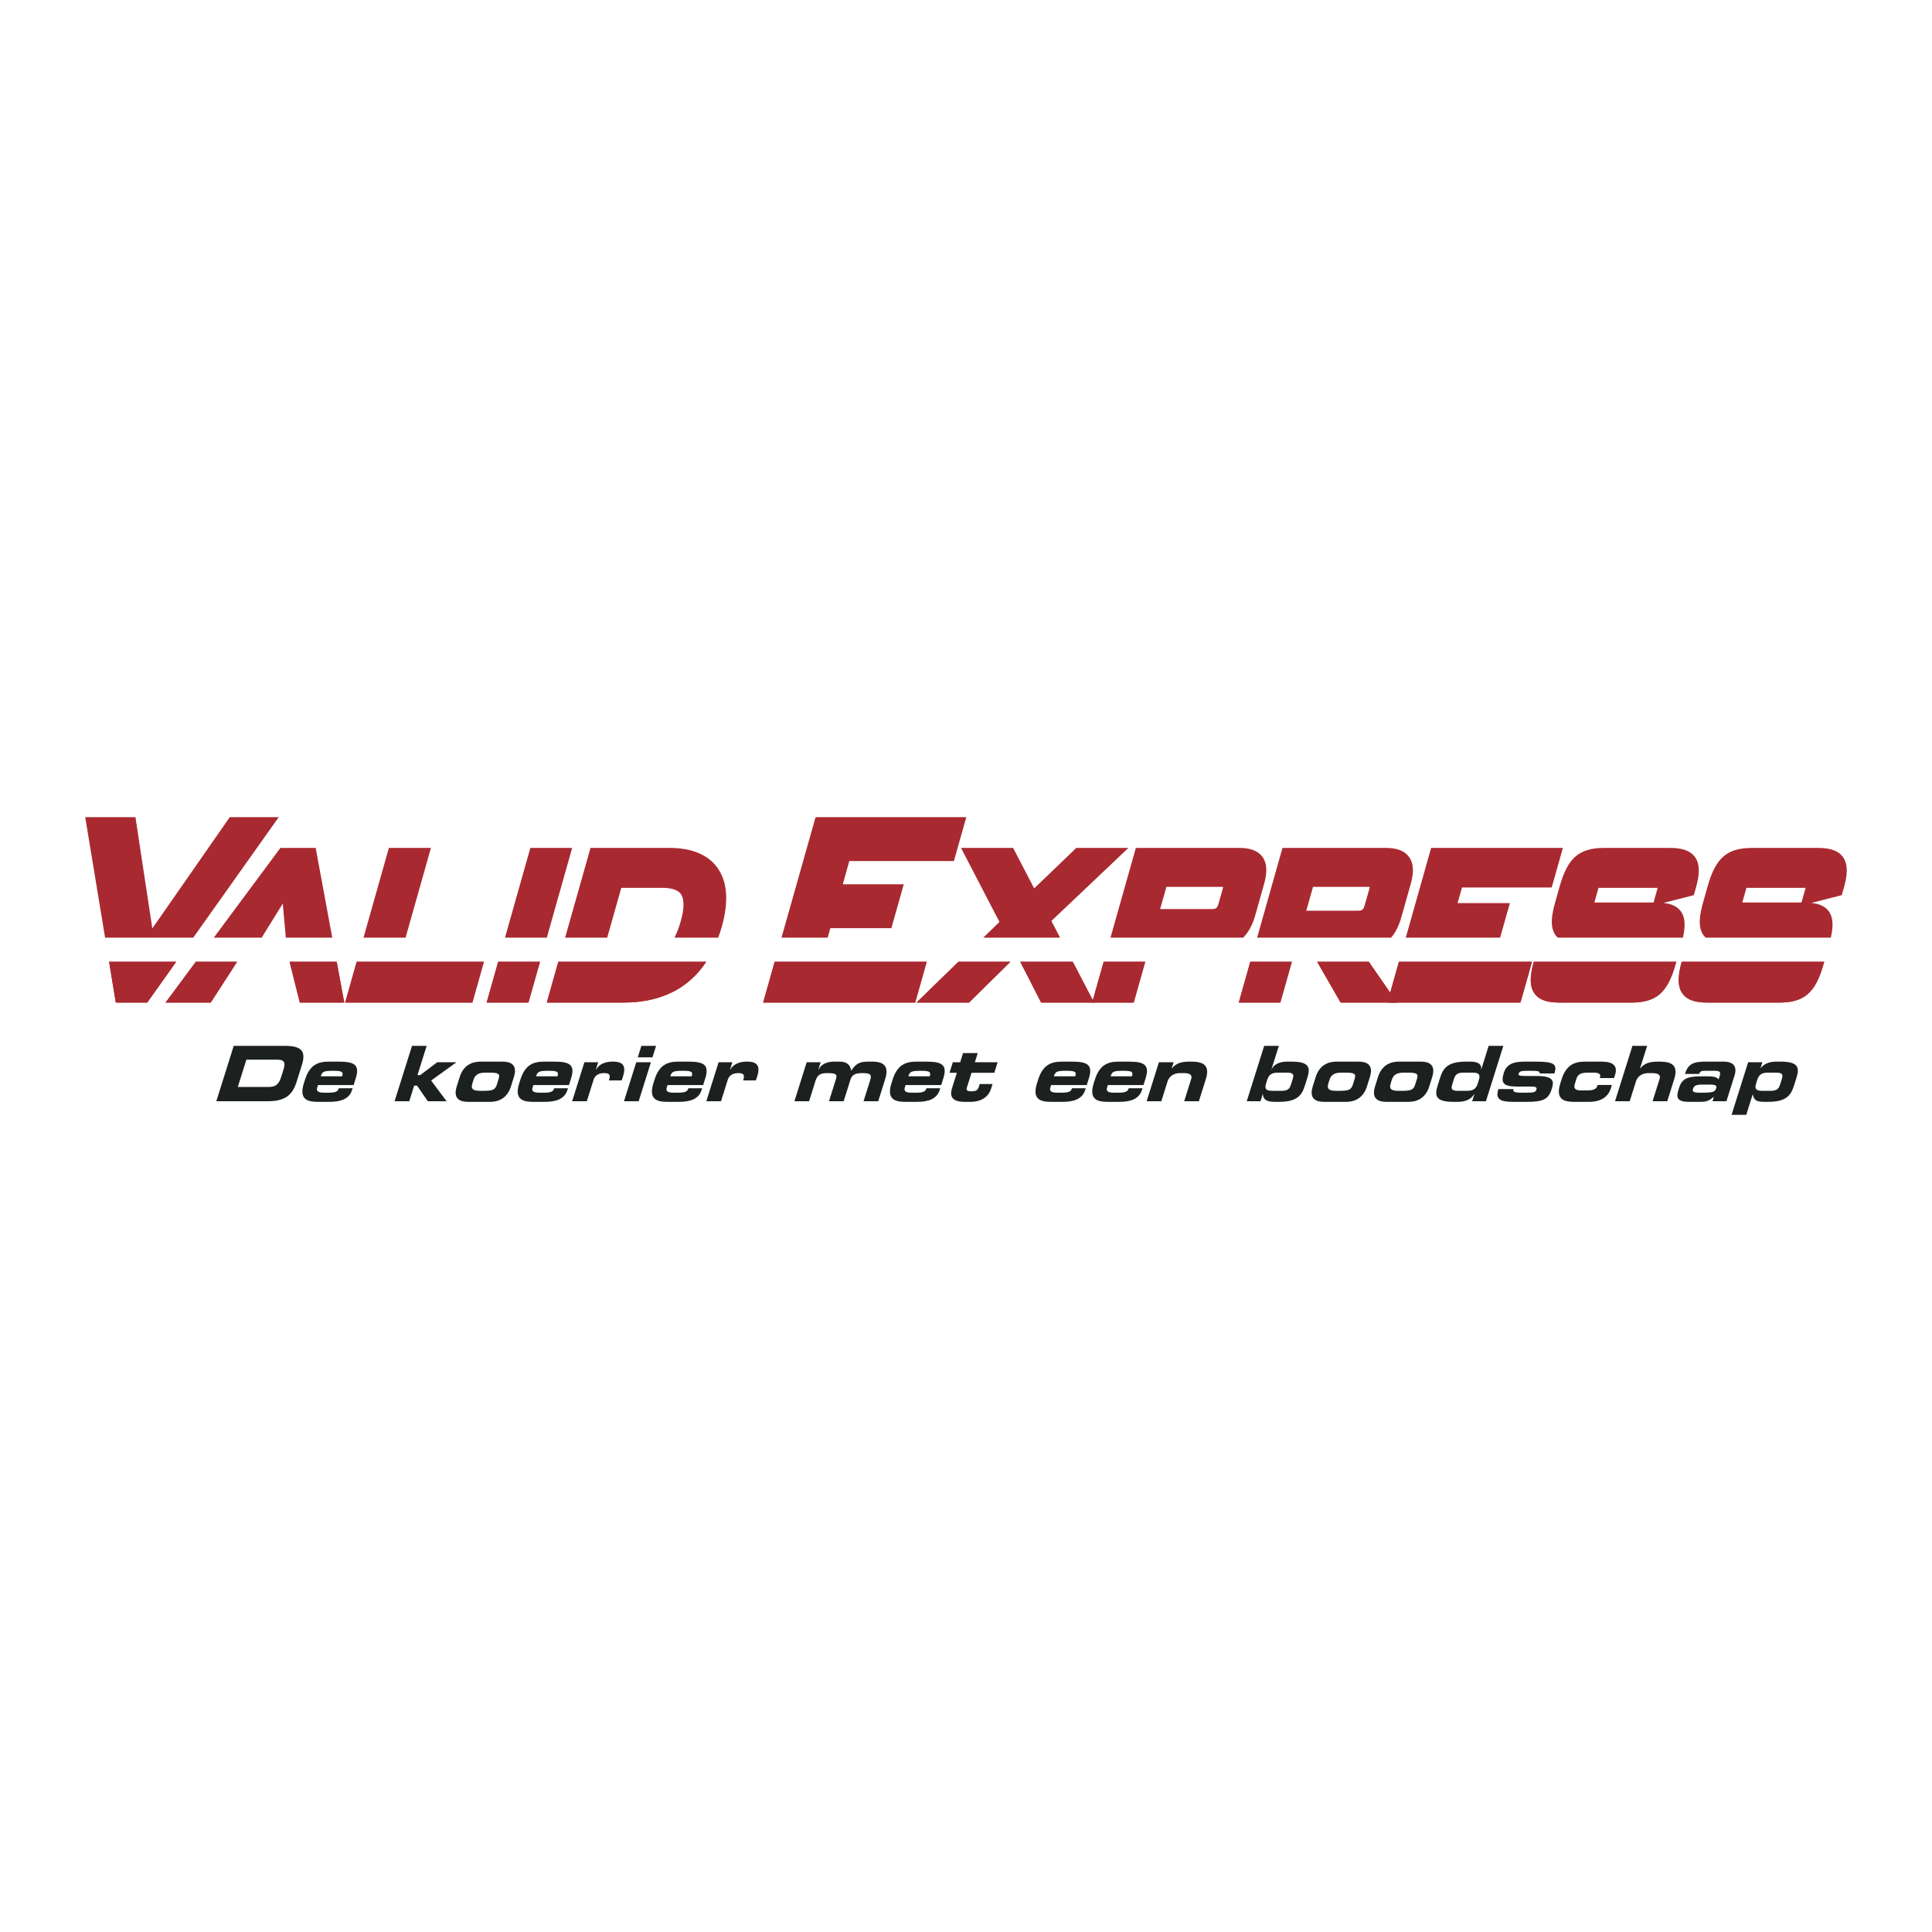 <?xml version="1.0" encoding="utf-8"?>
<!-- Generator: Adobe Illustrator 13.0.0, SVG Export Plug-In . SVG Version: 6.00 Build 14948)  -->
<!DOCTYPE svg PUBLIC "-//W3C//DTD SVG 1.0//EN" "http://www.w3.org/TR/2001/REC-SVG-20010904/DTD/svg10.dtd">
<svg version="1.0" id="Layer_1" xmlns="http://www.w3.org/2000/svg" xmlns:xlink="http://www.w3.org/1999/xlink" x="0px" y="0px"
	 width="192.756px" height="192.756px" viewBox="0 0 192.756 192.756" enable-background="new 0 0 192.756 192.756"
	 xml:space="preserve">
<g>
	<polygon fill-rule="evenodd" clip-rule="evenodd" fill="#FFFFFF" points="0,0 192.756,0 192.756,192.756 0,192.756 0,0 	"/>
	<polygon fill-rule="evenodd" clip-rule="evenodd" fill="#A92930" points="10.486,93.552 19.279,93.552 26.983,82.694 27.81,81.526 
		26.379,81.526 23.311,81.526 22.925,81.526 22.705,81.842 15.198,92.629 13.608,82.153 13.514,81.526 12.876,81.526 9.375,81.526 
		8.504,81.526 8.644,82.385 10.486,93.552 	"/>
	<polygon fill-rule="evenodd" clip-rule="evenodd" fill="#A92930" points="10.884,95.958 11.453,99.41 11.556,100.029 
		12.182,100.029 14.306,100.029 14.687,100.029 14.908,99.719 17.575,95.958 10.884,95.958 	"/>
	<polygon fill-rule="evenodd" clip-rule="evenodd" fill="#A92930" points="99.715,91.982 98.1,93.552 105.767,93.552 
		104.896,91.885 111.238,85.871 112.583,84.595 110.726,84.595 107.686,84.595 107.386,84.595 107.17,84.801 103.181,88.636 
		101.283,84.993 101.076,84.595 100.627,84.595 97.1,84.595 95.881,84.595 96.44,85.675 99.715,91.982 	"/>
	<polygon fill-rule="evenodd" clip-rule="evenodd" fill="#A92930" points="95.623,95.958 92.741,98.759 91.434,100.029 
		93.254,100.029 96.375,100.029 96.676,100.029 96.894,99.816 100.805,95.958 95.623,95.958 	"/>
	<polygon fill-rule="evenodd" clip-rule="evenodd" fill="#A92930" points="107.026,95.958 101.791,95.958 103.671,99.626 
		103.876,100.029 104.327,100.029 107.932,100.029 109.156,100.029 108.59,98.949 107.026,95.958 	"/>
	<path fill-rule="evenodd" clip-rule="evenodd" fill="#A92930" d="M124.028,93.552c0.528-0.529,0.93-1.252,1.202-2.21l0.875-3.101
		c0.228-0.798,0.454-1.955-0.173-2.781c-0.438-0.583-1.192-0.865-2.305-0.865h-9.742h-0.559l-0.153,0.537l-2.379,8.42H124.028
		L124.028,93.552L124.028,93.552z M116.373,88.481h5.45c0.094,0,0.158,0.002,0.214,0.007c-0.008,0.048-0.022,0.103-0.043,0.176
		l-0.409,1.451c-0.153,0.535-0.271,0.583-0.808,0.583h-5.032L116.373,88.481L116.373,88.481z"/>
	<polygon fill-rule="evenodd" clip-rule="evenodd" fill="#A92930" points="110.113,95.958 109.229,99.088 108.962,100.029 
		109.938,100.029 112.55,100.029 113.107,100.029 113.26,99.49 114.258,95.958 110.113,95.958 	"/>
	<polygon fill-rule="evenodd" clip-rule="evenodd" fill="#A92930" points="19.539,95.958 17.393,98.85 16.516,100.029 
		17.985,100.029 20.621,100.029 21.023,100.029 21.242,99.691 23.653,95.958 19.539,95.958 	"/>
	<polygon fill-rule="evenodd" clip-rule="evenodd" fill="#A92930" points="26.106,93.552 28.215,90.15 28.514,93.552 33.15,93.552 
		31.607,85.199 31.498,84.595 30.881,84.595 28.349,84.595 27.978,84.595 27.755,84.894 21.328,93.552 26.106,93.552 	"/>
	<polygon fill-rule="evenodd" clip-rule="evenodd" fill="#A92930" points="33.594,95.958 28.896,95.958 29.774,99.468 
		29.914,100.029 30.492,100.029 33.458,100.029 34.347,100.029 34.185,99.157 33.594,95.958 	"/>
	<polygon fill-rule="evenodd" clip-rule="evenodd" fill="#A92930" points="40.464,93.552 42.729,85.537 42.998,84.595 42.02,84.595 
		39.358,84.595 38.799,84.595 38.648,85.132 36.268,93.552 40.464,93.552 	"/>
	<polygon fill-rule="evenodd" clip-rule="evenodd" fill="#A92930" points="35.588,95.958 34.704,99.088 34.436,100.029 
		35.415,100.029 46.565,100.029 47.125,100.029 47.277,99.49 48.014,96.885 48.273,95.958 35.588,95.958 	"/>
	<polygon fill-rule="evenodd" clip-rule="evenodd" fill="#A92930" points="54.555,93.552 56.819,85.537 57.083,84.595 
		56.107,84.595 53.475,84.595 52.915,84.595 52.762,85.132 50.382,93.552 54.555,93.552 	"/>
	<polygon fill-rule="evenodd" clip-rule="evenodd" fill="#A92930" points="49.703,95.958 48.818,99.088 48.553,100.029 
		49.529,100.029 52.164,100.029 52.722,100.029 52.874,99.49 53.874,95.958 49.703,95.958 	"/>
	<path fill-rule="evenodd" clip-rule="evenodd" fill="#A92930" d="M60.581,93.552l1.405-4.973h4.093
		c0.917,0,1.535,0.204,1.834,0.599c0.372,0.491,0.375,1.43,0.01,2.721c-0.18,0.638-0.388,1.183-0.632,1.653h4.363
		c0.128-0.351,0.25-0.71,0.357-1.086c0.726-2.569,0.559-4.577-0.493-5.969c-0.955-1.261-2.553-1.902-4.756-1.902h-7.288h-0.558
		l-0.153,0.537l-2.381,8.42H60.581L60.581,93.552z"/>
	<path fill-rule="evenodd" clip-rule="evenodd" fill="#A92930" d="M55.704,95.958l-0.885,3.129l-0.263,0.941h0.976h6.621
		c3.75,0,6.526-1.37,8.306-4.071H55.704L55.704,95.958z"/>
	<path fill-rule="evenodd" clip-rule="evenodd" fill="#A92930" d="M138.788,93.552c0.439-0.506,0.774-1.17,1.014-2.012l0.933-3.298
		c0.225-0.796,0.45-1.944-0.179-2.776c-0.444-0.585-1.196-0.87-2.302-0.87h-9.74h-0.56l-0.153,0.537l-2.38,8.42H138.788
		L138.788,93.552L138.788,93.552z M131.001,88.481h5.449c0.095,0,0.162,0.002,0.215,0.007c-0.008,0.048-0.021,0.103-0.04,0.176
		l-0.459,1.614c-0.153,0.539-0.27,0.585-0.804,0.585h-5.035L131.001,88.481L131.001,88.481z"/>
	<polygon fill-rule="evenodd" clip-rule="evenodd" fill="#A92930" points="124.742,95.958 123.856,99.088 123.594,100.029 
		124.568,100.029 127.177,100.029 127.738,100.029 127.889,99.49 128.886,95.958 124.742,95.958 	"/>
	<polygon fill-rule="evenodd" clip-rule="evenodd" fill="#A92930" points="136.566,95.958 131.416,95.958 133.543,99.658 
		133.756,100.029 134.185,100.029 137.969,100.029 139.378,100.029 138.577,98.867 136.566,95.958 	"/>
	<polygon fill-rule="evenodd" clip-rule="evenodd" fill="#A92930" points="149.666,93.552 149.694,93.451 150.375,91.044 
		150.641,90.104 149.663,90.104 145.423,90.104 145.864,88.546 154.253,88.546 154.812,88.546 154.965,88.01 155.664,85.537 
		155.931,84.595 154.953,84.595 143.346,84.595 142.783,84.595 142.632,85.132 140.254,93.552 149.666,93.552 	"/>
	<polygon fill-rule="evenodd" clip-rule="evenodd" fill="#A92930" points="139.572,95.958 138.688,99.088 138.423,100.029 
		139.399,100.029 151.138,100.029 151.694,100.029 151.849,99.49 152.586,96.885 152.847,95.958 139.572,95.958 	"/>
	<path fill-rule="evenodd" clip-rule="evenodd" fill="#A92930" d="M153.025,95.958c-0.324,1.191-0.513,2.386,0.1,3.199
		c0.582,0.77,1.622,0.872,2.563,0.872h7.031c2.521,0,3.647-0.967,4.456-3.839c0,0,0.026-0.09,0.068-0.232H153.025L153.025,95.958z"
		/>
	<path fill-rule="evenodd" clip-rule="evenodd" fill="#A92930" d="M155.425,93.552h12.478c0.229-1.007,0.29-1.972-0.223-2.653
		c-0.404-0.535-1.041-0.739-1.708-0.815l0.157-0.042l2.454-0.627l0.411-0.104l0.116-0.413l0.092-0.327
		c0.282-0.999,0.524-2.251-0.115-3.092c-0.586-0.779-1.632-0.883-2.575-0.883h-6.419c-2.539,0-3.671,0.968-4.485,3.836l-0.435,1.553
		c-0.352,1.244-0.59,2.515,0.054,3.366C155.287,93.43,155.357,93.489,155.425,93.552L155.425,93.552L155.425,93.552z
		 M159.482,88.579h5.904l-0.153,0.546l-0.257,0.914h-5.904L159.482,88.579L159.482,88.579z"/>
	<path fill-rule="evenodd" clip-rule="evenodd" fill="#A92930" d="M167.783,95.958c-0.324,1.191-0.511,2.386,0.102,3.199
		c0.582,0.77,1.623,0.872,2.563,0.872h7.029c2.523,0,3.647-0.967,4.458-3.839c0,0,0.027-0.09,0.065-0.232H167.783L167.783,95.958z"
		/>
	<path fill-rule="evenodd" clip-rule="evenodd" fill="#A92930" d="M170.186,93.552h12.475c0.229-1.007,0.292-1.972-0.221-2.653
		c-0.404-0.535-1.039-0.739-1.709-0.815l0.157-0.042l2.453-0.627l0.412-0.104l0.116-0.41l0.094-0.331
		c0.281-0.999,0.523-2.251-0.114-3.092c-0.588-0.779-1.634-0.883-2.577-0.883h-6.418c-2.541,0-3.673,0.968-4.484,3.836l-0.437,1.553
		c-0.354,1.244-0.591,2.515,0.057,3.366C170.047,93.43,170.118,93.489,170.186,93.552L170.186,93.552L170.186,93.552z
		 M174.242,88.579h5.906l-0.157,0.546l-0.256,0.914h-5.904L174.242,88.579L174.242,88.579z"/>
	<polygon fill-rule="evenodd" clip-rule="evenodd" fill="#A92930" points="82.576,93.552 82.842,92.606 88.371,92.606 
		88.929,92.606 89.083,92.067 89.903,89.165 90.168,88.224 89.191,88.224 84.083,88.224 84.736,85.906 94.609,85.906 95.17,85.906 
		95.323,85.371 96.142,82.467 96.409,81.526 95.43,81.526 81.928,81.526 81.37,81.526 81.218,82.065 77.969,93.552 82.576,93.552 	
		"/>
	<polygon fill-rule="evenodd" clip-rule="evenodd" fill="#A92930" points="77.289,95.958 76.405,99.088 76.14,100.029 
		77.118,100.029 90.747,100.029 91.307,100.029 91.459,99.49 92.363,96.29 92.456,95.958 77.289,95.958 	"/>
	<polygon fill-rule="evenodd" clip-rule="evenodd" fill="#A92930" points="10.884,95.958 11.453,99.41 11.556,100.029 
		12.182,100.029 14.306,100.029 14.687,100.029 14.908,99.719 17.575,95.958 10.884,95.958 	"/>
	<polygon fill-rule="evenodd" clip-rule="evenodd" fill="#A92930" points="77.289,95.958 76.405,99.088 76.14,100.029 
		77.118,100.029 90.747,100.029 91.307,100.029 91.459,99.49 92.363,96.29 92.456,95.958 77.289,95.958 	"/>
	<polygon fill-rule="evenodd" clip-rule="evenodd" fill="#A92930" points="95.623,95.958 92.741,98.759 91.434,100.029 
		93.254,100.029 96.375,100.029 96.676,100.029 96.894,99.816 100.805,95.958 95.623,95.958 	"/>
	<polygon fill-rule="evenodd" clip-rule="evenodd" fill="#A92930" points="107.026,95.958 101.791,95.958 103.671,99.626 
		103.876,100.029 104.327,100.029 107.932,100.029 109.156,100.029 108.59,98.949 107.026,95.958 	"/>
	<polygon fill-rule="evenodd" clip-rule="evenodd" fill="#A92930" points="110.113,95.958 109.229,99.088 108.962,100.029 
		109.938,100.029 112.55,100.029 113.107,100.029 113.26,99.49 114.258,95.958 110.113,95.958 	"/>
	<polygon fill-rule="evenodd" clip-rule="evenodd" fill="#A92930" points="19.539,95.958 17.393,98.85 16.516,100.029 
		17.985,100.029 20.621,100.029 21.023,100.029 21.242,99.691 23.653,95.958 19.539,95.958 	"/>
	<polygon fill-rule="evenodd" clip-rule="evenodd" fill="#A92930" points="33.594,95.958 28.896,95.958 29.774,99.468 
		29.914,100.029 30.492,100.029 33.458,100.029 34.347,100.029 34.185,99.157 33.594,95.958 	"/>
	<polygon fill-rule="evenodd" clip-rule="evenodd" fill="#A92930" points="35.588,95.958 34.704,99.088 34.436,100.029 
		35.415,100.029 46.565,100.029 47.125,100.029 47.277,99.49 48.014,96.885 48.273,95.958 35.588,95.958 	"/>
	<polygon fill-rule="evenodd" clip-rule="evenodd" fill="#A92930" points="49.703,95.958 48.818,99.088 48.553,100.029 
		49.529,100.029 52.164,100.029 52.722,100.029 52.874,99.49 53.874,95.958 49.703,95.958 	"/>
	<path fill-rule="evenodd" clip-rule="evenodd" fill="#A92930" d="M55.704,95.958l-0.885,3.129l-0.263,0.941h0.976h6.621
		c3.75,0,6.526-1.37,8.306-4.071H55.704L55.704,95.958z"/>
	<polygon fill-rule="evenodd" clip-rule="evenodd" fill="#A92930" points="124.742,95.958 123.856,99.088 123.594,100.029 
		124.568,100.029 127.177,100.029 127.738,100.029 127.889,99.49 128.886,95.958 124.742,95.958 	"/>
	<polygon fill-rule="evenodd" clip-rule="evenodd" fill="#A92930" points="136.566,95.958 131.416,95.958 133.543,99.658 
		133.756,100.029 134.185,100.029 137.969,100.029 139.378,100.029 138.577,98.867 136.566,95.958 	"/>
	<polygon fill-rule="evenodd" clip-rule="evenodd" fill="#A92930" points="139.572,95.958 138.688,99.088 138.423,100.029 
		139.399,100.029 151.138,100.029 151.694,100.029 151.849,99.49 152.586,96.885 152.847,95.958 139.572,95.958 	"/>
	<path fill-rule="evenodd" clip-rule="evenodd" fill="#A92930" d="M153.025,95.958c-0.324,1.191-0.513,2.386,0.1,3.199
		c0.582,0.77,1.622,0.872,2.563,0.872h7.031c2.521,0,3.647-0.967,4.456-3.839c0,0,0.026-0.09,0.068-0.232H153.025L153.025,95.958z"
		/>
	<path fill-rule="evenodd" clip-rule="evenodd" fill="#A92930" d="M167.783,95.958c-0.324,1.191-0.511,2.386,0.102,3.199
		c0.582,0.77,1.623,0.872,2.563,0.872h7.029c2.523,0,3.647-0.967,4.458-3.839c0,0,0.027-0.09,0.065-0.232H167.783L167.783,95.958z"
		/>
	<path fill-rule="evenodd" clip-rule="evenodd" fill="#1C2120" d="M24.582,105.721h3.005c0.726,0,0.943,0.205,0.696,0.991
		l-0.235,0.747c-0.247,0.786-0.594,0.991-1.319,0.991h-3.005L24.582,105.721L24.582,105.721L24.582,105.721z M21.582,109.871h5.111
		c1.694,0,2.464-0.559,2.895-1.924l0.527-1.677c0.429-1.365,0.009-1.924-1.685-1.924h-5.111L21.582,109.871L21.582,109.871z"/>
	<path fill-rule="evenodd" clip-rule="evenodd" fill="#1C2120" d="M32,107.383c0.146-0.464,0.287-0.549,1.241-0.549
		c0.854,0,1.042,0.085,0.896,0.549H32L32,107.383L32,107.383z M30.314,108.086c-0.522,1.662,0.442,1.846,1.41,1.846h1.1
		c1.061,0,1.997-0.213,2.304-1.191l0.054-0.166h-1.374c-0.072,0.228-0.178,0.442-0.971,0.442h-0.451
		c-0.609,0-0.863-0.114-0.733-0.525l0.074-0.237h3.556l0.206-0.657c0.426-1.35-0.112-1.679-1.668-1.679h-1.023
		c-1.068,0-1.9,0.321-2.365,1.793L30.314,108.086L30.314,108.086z"/>
	<polygon fill-rule="evenodd" clip-rule="evenodd" fill="#1C2120" points="41.104,104.347 42.568,104.347 41.651,107.263 
		41.926,107.263 43.619,105.981 45.542,105.981 43.015,107.803 44.554,109.871 42.685,109.871 41.61,108.314 41.32,108.314 
		40.832,109.871 39.367,109.871 41.104,104.347 	"/>
	<path fill-rule="evenodd" clip-rule="evenodd" fill="#1C2120" d="M47.238,107.741c0.174-0.556,0.555-0.725,1.228-0.725h0.35
		c0.946,0,1.091,0.122,0.928,0.641l-0.167,0.535c-0.164,0.52-0.385,0.641-1.331,0.641h-0.351c-0.671,0-0.947-0.169-0.771-0.725
		L47.238,107.741L47.238,107.741L47.238,107.741z M45.569,108.391c-0.404,1.281,0.378,1.541,1.125,1.541h2.191
		c0.747,0,1.69-0.26,2.093-1.541l0.293-0.932c0.404-1.281-0.377-1.541-1.125-1.541h-2.189c-0.748,0-1.691,0.26-2.095,1.541
		L45.569,108.391L45.569,108.391z"/>
	<path fill-rule="evenodd" clip-rule="evenodd" fill="#1C2120" d="M53.485,107.383c0.146-0.464,0.287-0.549,1.241-0.549
		c0.854,0,1.042,0.085,0.896,0.549H53.485L53.485,107.383L53.485,107.383z M51.799,108.086c-0.523,1.662,0.442,1.846,1.412,1.846
		h1.098c1.061,0,1.997-0.213,2.305-1.191l0.052-0.166h-1.373c-0.072,0.228-0.178,0.442-0.972,0.442h-0.45
		c-0.609,0-0.864-0.114-0.734-0.525l0.075-0.237h3.555l0.207-0.657c0.425-1.35-0.113-1.679-1.669-1.679h-1.023
		c-1.069,0-1.901,0.321-2.363,1.793L51.799,108.086L51.799,108.086z"/>
	<path fill-rule="evenodd" clip-rule="evenodd" fill="#1C2120" d="M58.305,105.981h1.373l-0.232,0.738h0.015
		c0.362-0.618,1.015-0.802,1.68-0.802c1.067,0,1.343,0.457,1.005,1.533c-0.032,0.101-0.072,0.206-0.123,0.345h-1.267
		c0.156-0.497,0.116-0.732-0.47-0.732c-0.504,0-0.916,0.19-1.061,0.656l-0.678,2.151h-1.464L58.305,105.981L58.305,105.981z"/>
	<path fill-rule="evenodd" clip-rule="evenodd" fill="#1C2120" d="M63.72,109.871h-1.465l1.224-3.89h1.464L63.72,109.871
		L63.72,109.871L63.72,109.871z M65.097,105.491h-1.465l0.359-1.145h1.465L65.097,105.491L65.097,105.491z"/>
	<path fill-rule="evenodd" clip-rule="evenodd" fill="#1C2120" d="M66.874,107.383c0.146-0.464,0.288-0.549,1.242-0.549
		c0.854,0,1.04,0.085,0.895,0.549H66.874L66.874,107.383L66.874,107.383z M65.188,108.086c-0.523,1.662,0.442,1.846,1.41,1.846h1.1
		c1.061,0,1.997-0.213,2.305-1.191l0.053-0.166h-1.374c-0.072,0.228-0.178,0.442-0.971,0.442h-0.45
		c-0.611,0-0.865-0.114-0.735-0.525l0.074-0.237h3.555l0.206-0.657c0.425-1.35-0.113-1.679-1.669-1.679H67.67
		c-1.068,0-1.901,0.321-2.365,1.793L65.188,108.086L65.188,108.086z"/>
	<path fill-rule="evenodd" clip-rule="evenodd" fill="#1C2120" d="M71.695,105.981h1.373l-0.233,0.738h0.015
		c0.363-0.618,1.015-0.802,1.678-0.802c1.069,0,1.344,0.457,1.006,1.533c-0.031,0.101-0.073,0.206-0.123,0.345h-1.266
		c0.156-0.497,0.115-0.732-0.473-0.732c-0.502,0-0.914,0.19-1.06,0.656l-0.677,2.151h-1.465L71.695,105.981L71.695,105.981z"/>
	<path fill-rule="evenodd" clip-rule="evenodd" fill="#1C2120" d="M80.483,105.981h1.396l-0.24,0.761h0.016
		c0.252-0.556,0.838-0.824,1.556-0.824h0.557c0.694,0,1.074,0.298,1.155,0.909c0.466-0.702,0.843-0.909,1.675-0.909h0.45
		c1.335,0,1.611,0.648,1.261,1.762l-0.688,2.191h-1.464l0.657-2.09c0.167-0.535,0.088-0.718-0.767-0.718
		c-0.702,0-1.04,0.152-1.201,0.664l-0.673,2.144h-1.465l0.693-2.205c0.152-0.48,0.014-0.603-0.871-0.603
		c-0.625,0-0.972,0.152-1.161,0.755l-0.645,2.053H79.26L80.483,105.981L80.483,105.981z"/>
	<path fill-rule="evenodd" clip-rule="evenodd" fill="#1C2120" d="M90.624,107.383c0.146-0.464,0.288-0.549,1.242-0.549
		c0.854,0,1.041,0.085,0.894,0.549H90.624L90.624,107.383L90.624,107.383z M88.938,108.086c-0.522,1.662,0.442,1.846,1.411,1.846
		h1.099c1.061,0,1.997-0.213,2.305-1.191l0.053-0.166h-1.374c-0.072,0.228-0.177,0.442-0.971,0.442h-0.45
		c-0.61,0-0.863-0.114-0.734-0.525l0.074-0.237h3.555l0.206-0.657c0.426-1.35-0.112-1.679-1.668-1.679h-1.022
		c-1.068,0-1.901,0.321-2.364,1.793L88.938,108.086L88.938,108.086z"/>
	<path fill-rule="evenodd" clip-rule="evenodd" fill="#1C2120" d="M95.465,107.032h-0.732l0.331-1.051h0.733l0.287-0.917h1.465
		l-0.288,0.917h2.273l-0.331,1.051h-2.272l-0.472,1.495c-0.091,0.29,0.104,0.352,0.455,0.352c0.472,0,0.637-0.106,0.748-0.465
		l0.083-0.26h1.28l-0.147,0.473c-0.234,0.74-0.899,1.305-2.066,1.305h-0.581c-0.9,0-1.589-0.281-1.25-1.357L95.465,107.032
		L95.465,107.032z"/>
	<path fill-rule="evenodd" clip-rule="evenodd" fill="#1C2120" d="M105.144,107.383c0.146-0.464,0.287-0.549,1.24-0.549
		c0.854,0,1.042,0.085,0.896,0.549H105.144L105.144,107.383L105.144,107.383z M103.457,108.086c-0.521,1.662,0.442,1.846,1.41,1.846
		h1.101c1.061,0,1.996-0.213,2.305-1.191l0.052-0.166h-1.373c-0.072,0.228-0.177,0.442-0.97,0.442h-0.451
		c-0.611,0-0.864-0.114-0.735-0.525l0.074-0.237h3.556l0.207-0.657c0.425-1.35-0.113-1.679-1.671-1.679h-1.021
		c-1.067,0-1.902,0.321-2.365,1.793L103.457,108.086L103.457,108.086z"/>
	<path fill-rule="evenodd" clip-rule="evenodd" fill="#1C2120" d="M110.805,107.383c0.146-0.464,0.287-0.549,1.24-0.549
		c0.854,0,1.042,0.085,0.895,0.549H110.805L110.805,107.383L110.805,107.383z M109.118,108.086c-0.521,1.662,0.442,1.846,1.41,1.846
		h1.101c1.06,0,1.996-0.213,2.304-1.191l0.053-0.166h-1.374c-0.07,0.228-0.176,0.442-0.97,0.442h-0.451
		c-0.61,0-0.863-0.114-0.734-0.525l0.075-0.237h3.554l0.207-0.657c0.425-1.35-0.112-1.679-1.671-1.679h-1.02
		c-1.069,0-1.902,0.321-2.366,1.793L109.118,108.086L109.118,108.086z"/>
	<path fill-rule="evenodd" clip-rule="evenodd" fill="#1C2120" d="M115.625,105.981h1.465l-0.196,0.624h0.014
		c0.431-0.542,0.988-0.688,1.774-0.688c0.906,0,2.161,0.039,1.634,1.718l-0.703,2.235h-1.466l0.703-2.235
		c0.119-0.382-0.125-0.572-0.766-0.572h-0.335c-0.625,0-1.091,0.289-1.267,0.847l-0.615,1.961h-1.466L115.625,105.981
		L115.625,105.981z"/>
	<path fill-rule="evenodd" clip-rule="evenodd" fill="#1C2120" d="M126.433,107.732c0.187-0.585,0.531-0.716,1.111-0.716h0.862
		c0.701,0,0.693,0.246,0.557,0.68l-0.145,0.458c-0.138,0.436-0.282,0.679-0.983,0.679h-0.862c-0.579,0-0.845-0.13-0.66-0.718
		L126.433,107.732L126.433,107.732L126.433,107.732z M124.388,109.871h1.374l0.225-0.718h0.016c0.009,0.481,0.282,0.778,1.166,0.778
		h0.428c1.854,0,2.292-0.664,2.603-1.655l0.223-0.702c0.312-0.992,0.291-1.656-1.562-1.656h-0.435c-0.604,0-1.274,0.168-1.559,0.779
		h-0.015l0.739-2.351h-1.464L124.388,109.871L124.388,109.871z"/>
	<path fill-rule="evenodd" clip-rule="evenodd" fill="#1C2120" d="M132.641,107.741c0.176-0.556,0.556-0.725,1.228-0.725h0.352
		c0.945,0,1.091,0.122,0.927,0.641l-0.167,0.535c-0.163,0.52-0.385,0.641-1.331,0.641h-0.352c-0.671,0-0.946-0.169-0.771-0.725
		L132.641,107.741L132.641,107.741L132.641,107.741z M130.973,108.391c-0.403,1.281,0.376,1.541,1.125,1.541h2.189
		c0.747,0,1.691-0.26,2.095-1.541l0.293-0.932c0.403-1.281-0.378-1.541-1.126-1.541h-2.19c-0.747,0-1.691,0.26-2.093,1.541
		L130.973,108.391L130.973,108.391z"/>
	<path fill-rule="evenodd" clip-rule="evenodd" fill="#1C2120" d="M138.858,107.741c0.176-0.556,0.557-0.725,1.229-0.725h0.35
		c0.946,0,1.092,0.122,0.928,0.641l-0.167,0.535c-0.163,0.52-0.385,0.641-1.332,0.641h-0.35c-0.672,0-0.946-0.169-0.771-0.725
		L138.858,107.741L138.858,107.741L138.858,107.741z M137.19,108.391c-0.403,1.281,0.378,1.541,1.125,1.541h2.189
		c0.748,0,1.691-0.26,2.096-1.541l0.291-0.932c0.403-1.281-0.377-1.541-1.124-1.541h-2.19c-0.748,0-1.691,0.26-2.095,1.541
		L137.19,108.391L137.19,108.391z"/>
	<path fill-rule="evenodd" clip-rule="evenodd" fill="#1C2120" d="M145.045,107.696c0.138-0.434,0.283-0.68,0.985-0.68h0.86
		c0.581,0,0.846,0.131,0.661,0.716l-0.119,0.383c-0.185,0.588-0.532,0.718-1.112,0.718h-0.862c-0.7,0-0.693-0.243-0.557-0.679
		L145.045,107.696L145.045,107.696L145.045,107.696z M143.443,108.276c-0.311,0.991-0.291,1.655,1.562,1.655h0.427
		c0.887,0,1.347-0.297,1.657-0.778h0.015l-0.226,0.718h1.374l1.736-5.524h-1.465l-0.738,2.351h-0.016
		c0.101-0.611-0.464-0.779-1.068-0.779h-0.434c-1.854,0-2.292,0.664-2.604,1.656L143.443,108.276L143.443,108.276z"/>
	<path fill-rule="evenodd" clip-rule="evenodd" fill="#1C2120" d="M151.007,108.658c-0.067,0.213-0.036,0.358,0.795,0.358h0.519
		c0.693,0,0.887-0.055,0.962-0.29c0.071-0.229-0.015-0.32-0.533-0.32h-1.373c-1.363-0.009-1.675-0.307-1.338-1.374
		c0.305-0.969,1.129-1.114,2.136-1.114h1.022c1.915,0,2.166,0.269,1.893,1.183h-1.464c-0.005-0.229-0.131-0.267-1.007-0.267
		c-0.847,0-1.015,0.022-1.099,0.29c-0.053,0.168,0.042,0.229,0.806,0.229h1.016c1.754,0,1.698,0.588,1.48,1.282
		c-0.323,1.031-0.82,1.297-2.49,1.297h-1.389c-1.352,0-1.748-0.312-1.446-1.273H151.007L151.007,108.658z"/>
	<path fill-rule="evenodd" clip-rule="evenodd" fill="#1C2120" d="M155.791,107.711c0.462-1.472,1.296-1.793,2.363-1.793h1.648
		c1.083,0,1.622,0.397,1.343,1.292l-0.112,0.35h-1.418c0.124-0.397-0.035-0.543-0.677-0.543h-0.565c-0.61,0-0.953,0.169-1.087,0.597
		l-0.162,0.519c-0.16,0.503,0.113,0.657,0.57,0.657h0.749c0.411,0,0.814-0.093,0.927-0.452l0.029-0.092h1.419l-0.107,0.345
		c-0.329,1.045-1.293,1.342-2.132,1.342h-1.495c-0.969,0-1.934-0.184-1.412-1.846L155.791,107.711L155.791,107.711z"/>
	<path fill-rule="evenodd" clip-rule="evenodd" fill="#1C2120" d="M162.867,104.347h1.467l-0.711,2.259h0.016
		c0.429-0.542,0.986-0.688,1.772-0.688c0.907,0,2.162,0.039,1.634,1.718l-0.703,2.235h-1.465l0.703-2.235
		c0.12-0.382-0.125-0.572-0.768-0.572h-0.334c-0.626,0-1.092,0.289-1.265,0.847l-0.618,1.961h-1.464L162.867,104.347
		L162.867,104.347z"/>
	<path fill-rule="evenodd" clip-rule="evenodd" fill="#1C2120" d="M169.563,109.017c-0.572,0-0.739-0.099-0.661-0.353
		c0.103-0.319,0.274-0.455,0.893-0.455h0.647c0.811,0,0.859,0.105,0.769,0.395c-0.081,0.26-0.222,0.413-1.228,0.413H169.563
		L169.563,109.017L169.563,109.017z M167.434,108.826c-0.288,0.914,0.222,1.113,1.117,1.105h0.998c0.733,0,0.912-0.084,1.449-0.502
		l-0.14,0.441h1.389l0.804-2.556c0.288-0.917-0.095-1.397-1.102-1.397h-1.701c-1.235,0-1.811,0.176-2.141,1.229h1.417
		c0.102-0.276,0.236-0.313,0.664-0.313h0.861c0.573,0,0.643,0.138,0.523,0.519l-0.108,0.344c-0.19-0.29-0.626-0.313-1.426-0.313
		c-1.419,0-2.171,0.061-2.505,1.121L167.434,108.826L167.434,108.826z"/>
	<path fill-rule="evenodd" clip-rule="evenodd" fill="#1C2120" d="M175.322,107.732c0.185-0.585,0.53-0.716,1.11-0.716h0.771
		c0.701,0,0.694,0.246,0.558,0.68l-0.145,0.458c-0.137,0.436-0.281,0.679-0.984,0.679h-0.77c-0.58,0-0.846-0.13-0.659-0.718
		L175.322,107.732L175.322,107.732L175.322,107.732z M172.758,111.229h1.466l0.638-2.029h0.016c0.134,0.616,0.389,0.731,1.22,0.731
		h0.297c1.854,0,2.291-0.664,2.603-1.655l0.222-0.702c0.312-0.992,0.292-1.656-1.562-1.656h-0.421c-0.854,0-1.282,0.298-1.574,0.643
		h-0.016l0.183-0.579h-1.419L172.758,111.229L172.758,111.229z"/>
</g>
</svg>
